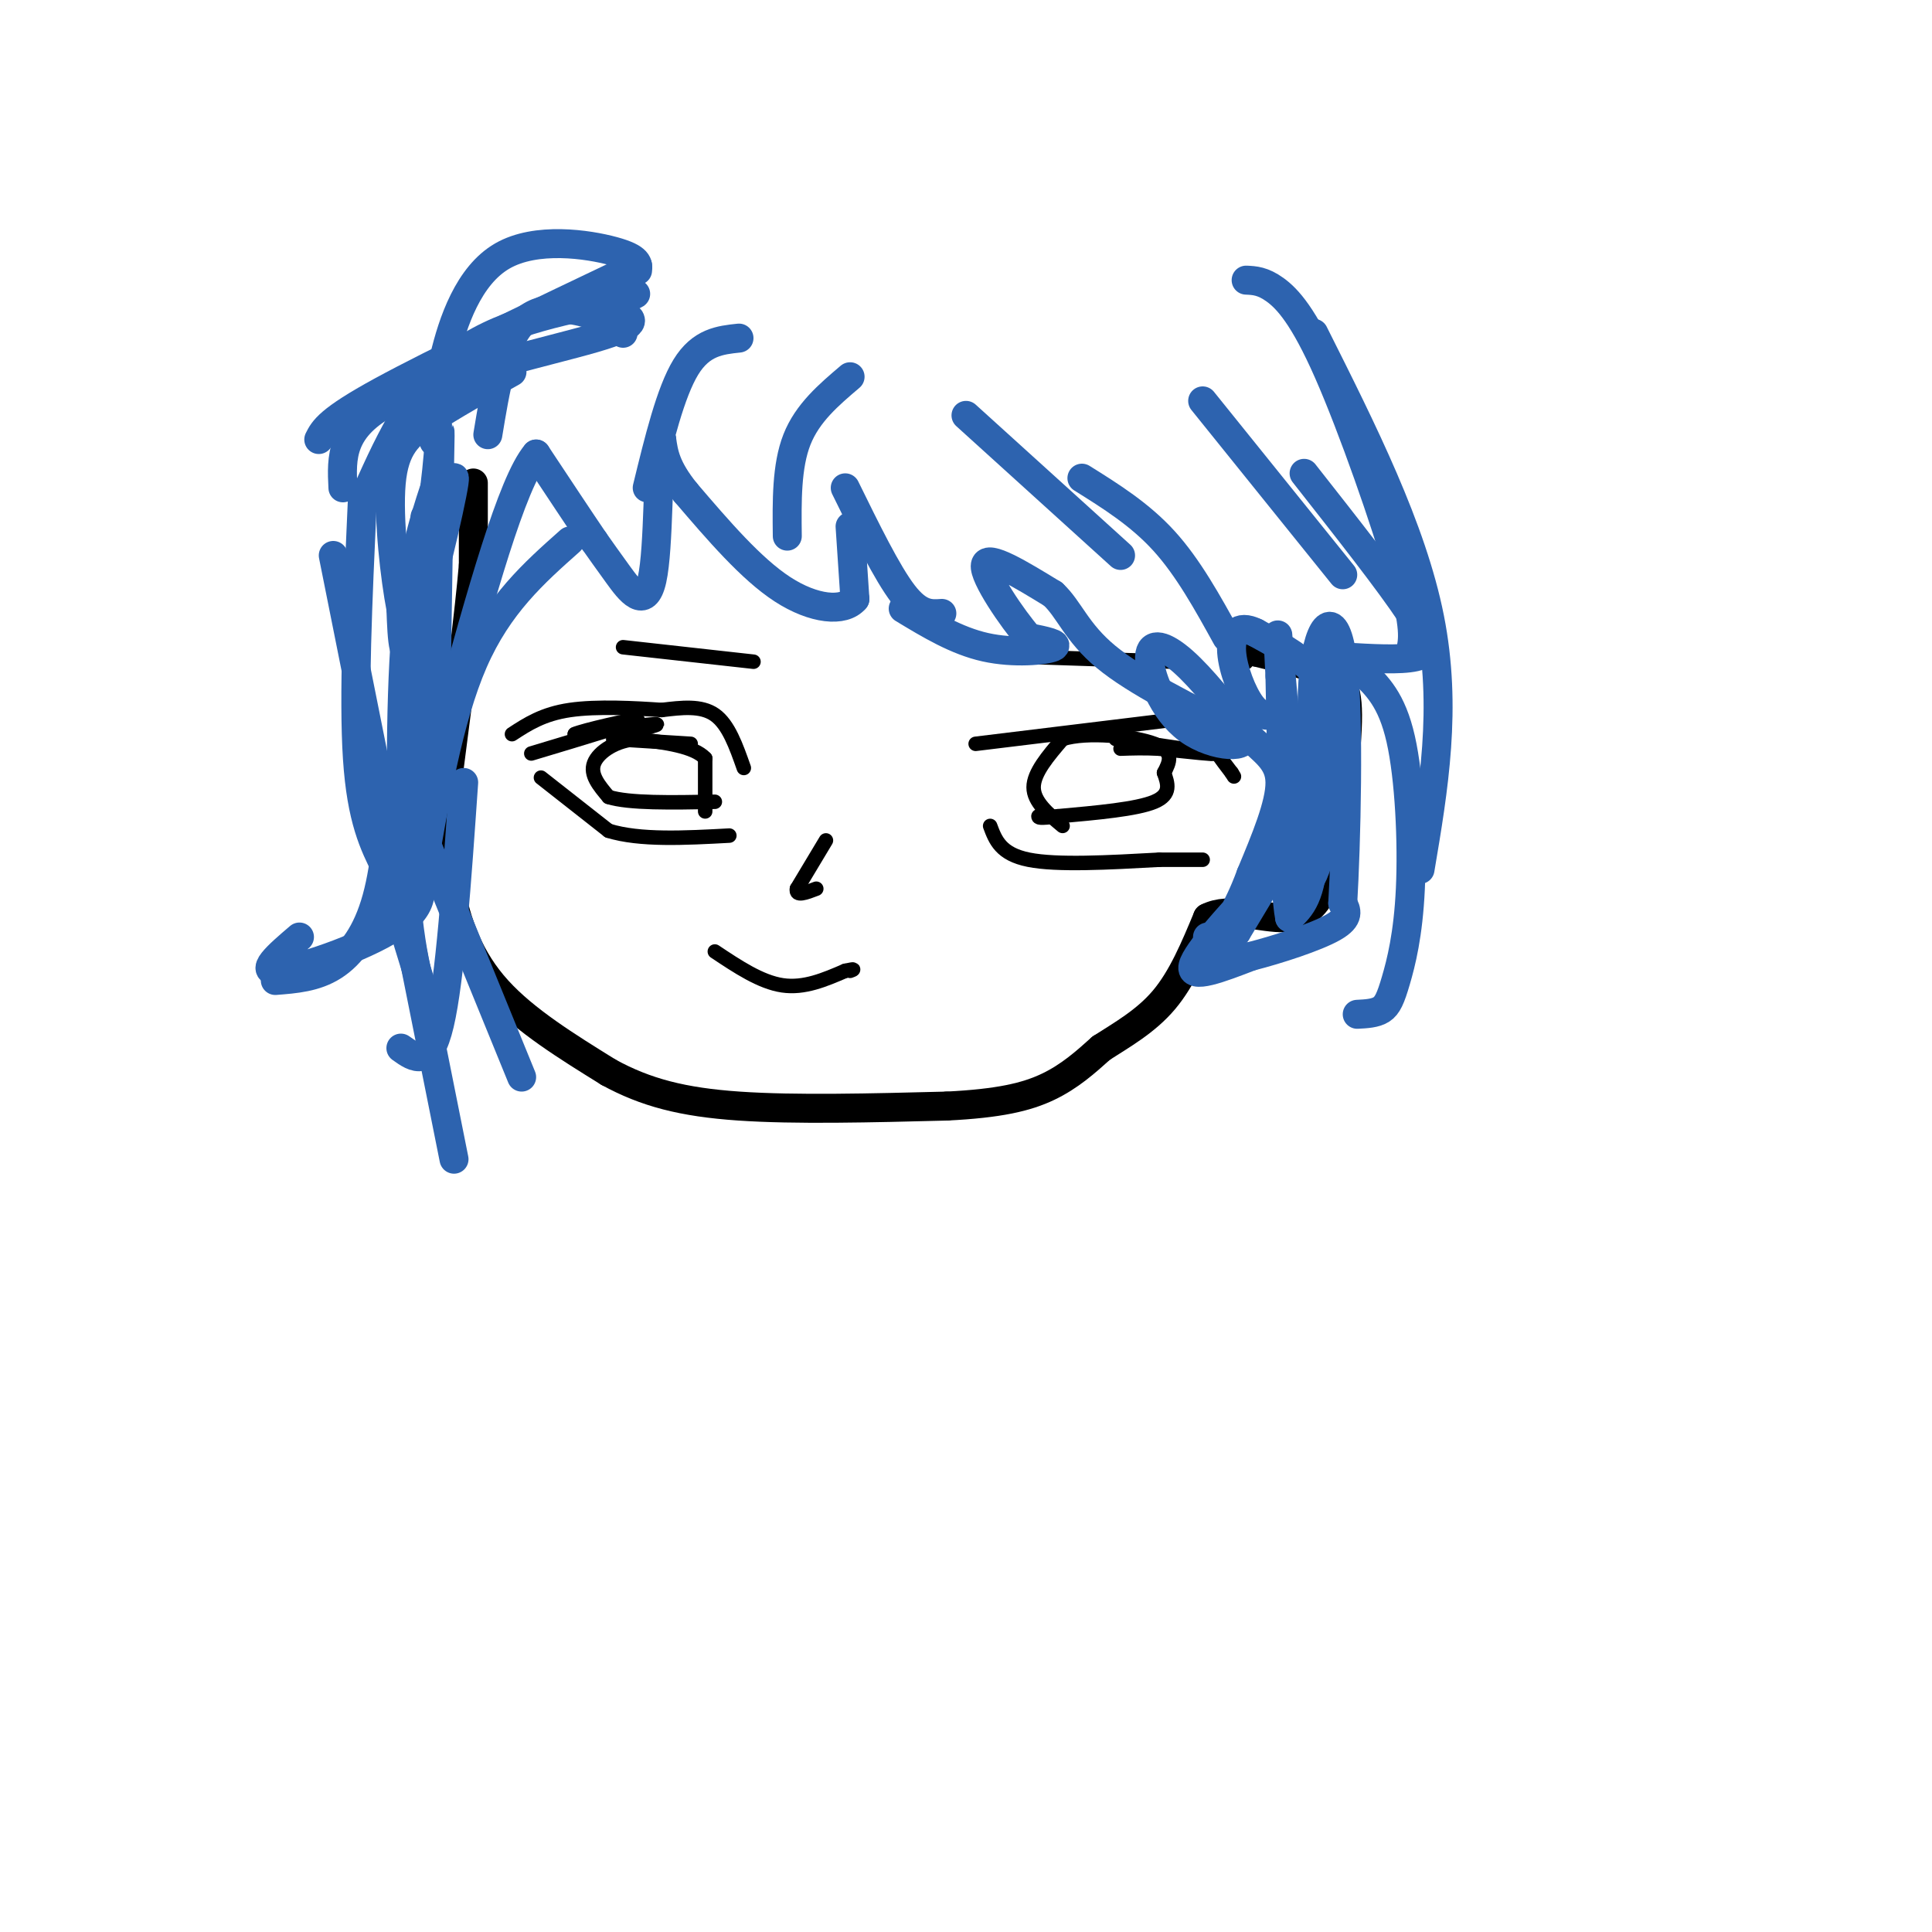 <svg viewBox='0 0 400 400' version='1.1' xmlns='http://www.w3.org/2000/svg' xmlns:xlink='http://www.w3.org/1999/xlink'><g fill='none' stroke='#000000' stroke-width='6' stroke-linecap='round' stroke-linejoin='round'><path d='M98,100c0.000,0.000 0.000,17.000 0,17'/><path d='M98,117c-0.833,9.833 -2.917,25.917 -5,42'/><path d='M91,155c0.000,0.000 2.000,28.000 2,28'/><path d='M93,183c1.511,8.489 4.289,15.711 10,22c5.711,6.289 14.356,11.644 23,17'/><path d='M126,222c7.667,4.200 15.333,6.200 27,7c11.667,0.800 27.333,0.400 43,0'/><path d='M196,229c10.867,-0.533 16.533,-1.867 21,-4c4.467,-2.133 7.733,-5.067 11,-8'/><path d='M228,217c4.200,-2.711 9.200,-5.489 13,-10c3.800,-4.511 6.400,-10.756 9,-17'/><path d='M250,190c4.560,-2.369 11.458,0.208 16,0c4.542,-0.208 6.726,-3.202 8,-6c1.274,-2.798 1.637,-5.399 2,-8'/><path d='M276,176c1.156,-7.111 3.044,-20.889 3,-28c-0.044,-7.111 -2.022,-7.556 -4,-8'/><path d='M275,140c-3.167,-2.167 -9.083,-3.583 -15,-5'/><path d='M260,135c-3.000,-0.667 -3.000,0.167 -3,1'/></g>
<g fill='none' stroke='#000000' stroke-width='3' stroke-linecap='round' stroke-linejoin='round'><path d='M112,161c0.000,0.000 14.000,11.000 14,11'/><path d='M126,172c6.500,2.000 15.750,1.500 25,1'/><path d='M205,171c1.083,2.917 2.167,5.833 8,7c5.833,1.167 16.417,0.583 27,0'/><path d='M240,178c6.000,0.000 7.500,0.000 9,0'/><path d='M146,168c0.000,0.000 0.000,-11.000 0,-11'/><path d='M146,157c-2.333,-2.500 -8.167,-3.250 -14,-4'/><path d='M132,153c-4.311,0.178 -8.089,2.622 -9,5c-0.911,2.378 1.044,4.689 3,7'/><path d='M126,165c4.167,1.333 13.083,1.167 22,1'/><path d='M220,171c-3.000,-2.500 -6.000,-5.000 -6,-8c0.000,-3.000 3.000,-6.500 6,-10'/><path d='M220,153c5.067,-1.600 14.733,-0.600 19,1c4.267,1.600 3.133,3.800 2,6'/><path d='M241,160c0.756,2.133 1.644,4.467 -2,6c-3.644,1.533 -11.822,2.267 -20,3'/><path d='M219,169c-4.000,0.500 -4.000,0.250 -4,0'/><path d='M154,159c-1.583,-4.500 -3.167,-9.000 -6,-11c-2.833,-2.000 -6.917,-1.500 -11,-1'/><path d='M137,147c-5.400,-0.378 -13.400,-0.822 -19,0c-5.600,0.822 -8.800,2.911 -12,5'/><path d='M202,154c0.000,0.000 41.000,-5.000 41,-5'/><path d='M243,149c7.711,-0.467 6.489,0.867 7,3c0.511,2.133 2.756,5.067 5,8'/><path d='M255,160c0.833,1.333 0.417,0.667 0,0'/><path d='M143,154c0.000,0.000 -16.000,-1.000 -16,-1'/><path d='M127,153c0.267,-0.911 8.933,-2.689 9,-3c0.067,-0.311 -8.467,0.844 -17,2'/><path d='M119,152c1.222,-0.667 12.778,-3.333 13,-3c0.222,0.333 -10.889,3.667 -22,7'/><path d='M231,153c9.250,1.333 18.500,2.667 20,3c1.500,0.333 -4.750,-0.333 -11,-1'/><path d='M240,155c-3.167,-0.167 -5.583,-0.083 -8,0'/><path d='M156,137c0.000,0.000 -27.000,-3.000 -27,-3'/><path d='M213,136c0.000,0.000 30.000,1.000 30,1'/><path d='M171,174c0.000,0.000 -6.000,10.000 -6,10'/><path d='M165,184c-0.333,1.667 1.833,0.833 4,0'/><path d='M148,197c4.750,3.167 9.500,6.333 14,7c4.500,0.667 8.750,-1.167 13,-3'/><path d='M175,201c2.333,-0.500 1.667,-0.250 1,0'/></g>
<g fill='none' stroke='#2d63af' stroke-width='6' stroke-linecap='round' stroke-linejoin='round'><path d='M175,101c4.333,8.833 8.667,17.667 12,22c3.333,4.333 5.667,4.167 8,4'/><path d='M187,126c5.511,3.333 11.022,6.667 17,8c5.978,1.333 12.422,0.667 14,0c1.578,-0.667 -1.711,-1.333 -5,-2'/><path d='M213,132c-3.400,-3.911 -9.400,-12.689 -9,-15c0.400,-2.311 7.200,1.844 14,6'/><path d='M218,123c3.378,3.111 4.822,7.889 11,13c6.178,5.111 17.089,10.556 28,16'/><path d='M257,152c2.396,3.126 -5.616,2.941 -11,-1c-5.384,-3.941 -8.142,-11.638 -8,-15c0.142,-3.362 3.183,-2.389 7,1c3.817,3.389 8.408,9.195 13,15'/><path d='M258,152c3.844,3.711 6.956,5.489 7,10c0.044,4.511 -2.978,11.756 -6,19'/><path d='M259,181c-1.689,4.600 -2.911,6.600 -3,7c-0.089,0.400 0.956,-0.800 2,-2'/><path d='M258,186c-2.667,2.889 -10.333,11.111 -11,14c-0.667,2.889 5.667,0.444 12,-2'/><path d='M259,198c5.556,-1.422 13.444,-3.978 17,-6c3.556,-2.022 2.778,-3.511 2,-5'/><path d='M278,187c0.689,-11.673 1.411,-38.356 0,-50c-1.411,-11.644 -4.957,-8.250 -6,2c-1.043,10.250 0.416,27.357 0,37c-0.416,9.643 -2.708,11.821 -5,14'/><path d='M267,190c-1.167,-6.000 -1.583,-28.000 -2,-50'/><path d='M265,140c-0.489,-10.400 -0.711,-11.400 0,-3c0.711,8.400 2.356,26.200 4,44'/><path d='M269,181c1.726,5.643 4.042,-2.250 6,-11c1.958,-8.750 3.560,-18.357 1,-25c-2.560,-6.643 -9.280,-10.321 -16,-14'/><path d='M260,131c-3.786,-1.893 -5.250,0.375 -5,4c0.250,3.625 2.214,8.607 4,11c1.786,2.393 3.393,2.196 5,2'/><path d='M264,148c1.964,0.917 4.375,2.208 6,5c1.625,2.792 2.464,7.083 0,14c-2.464,6.917 -8.232,16.458 -14,26'/><path d='M256,193c-3.333,4.500 -4.667,2.750 -6,1'/><path d='M176,109c0.000,0.000 1.000,15.000 1,15'/><path d='M177,124c-2.289,2.778 -8.511,2.222 -15,-2c-6.489,-4.222 -13.244,-12.111 -20,-20'/><path d='M142,102c-4.167,-5.167 -4.583,-8.083 -5,-11'/><path d='M137,91c-0.869,4.833 -0.542,22.417 -2,29c-1.458,6.583 -4.702,2.167 -7,-1c-2.298,-3.167 -3.649,-5.083 -5,-7'/><path d='M123,112c-2.833,-4.167 -7.417,-11.083 -12,-18'/><path d='M111,94c-5.000,5.833 -11.500,29.417 -18,53'/><path d='M93,147c-4.000,14.000 -5.000,22.500 -6,31'/><path d='M75,104c-0.917,20.167 -1.833,40.333 -1,53c0.833,12.667 3.417,17.833 6,23'/><path d='M80,180c2.667,9.333 6.333,21.167 10,33'/><path d='M90,213c-2.400,-6.489 -4.800,-12.978 -6,-28c-1.200,-15.022 -1.200,-38.578 0,-54c1.200,-15.422 3.600,-22.711 6,-30'/><path d='M90,101c1.214,-9.536 1.250,-18.375 1,-4c-0.250,14.375 -0.786,51.964 -1,64c-0.214,12.036 -0.107,-1.482 0,-15'/><path d='M90,146c-0.360,-7.329 -1.262,-18.150 0,-29c1.262,-10.850 4.686,-21.729 4,-17c-0.686,4.729 -5.482,25.065 -8,32c-2.518,6.935 -2.759,0.467 -3,-6'/><path d='M83,126c-1.190,-6.155 -2.667,-18.542 -2,-26c0.667,-7.458 3.476,-9.988 8,-13c4.524,-3.012 10.762,-6.506 17,-10'/><path d='M75,104c5.083,-11.500 10.167,-23.000 19,-30c8.833,-7.000 21.417,-9.500 34,-12'/><path d='M128,62c5.833,-2.000 3.417,-1.000 1,0'/><path d='M258,58c1.726,0.077 3.452,0.155 6,2c2.548,1.845 5.917,5.458 11,17c5.083,11.542 11.881,31.012 15,42c3.119,10.988 2.560,13.494 2,16'/><path d='M272,69c10.167,20.250 20.333,40.500 24,59c3.667,18.500 0.833,35.250 -2,52'/><path d='M282,139c3.080,2.936 6.159,5.872 8,14c1.841,8.128 2.442,21.447 2,31c-0.442,9.553 -1.927,15.341 -3,19c-1.073,3.659 -1.735,5.188 -3,6c-1.265,0.812 -3.132,0.906 -5,1'/><path d='M118,112c-7.417,6.583 -14.833,13.167 -20,25c-5.167,11.833 -8.083,28.917 -11,46'/><path d='M88,107c0.083,29.917 0.167,59.833 -1,70c-1.167,10.167 -3.583,0.583 -6,-9'/><path d='M69,115c0.000,0.000 25.000,125.000 25,125'/><path d='M88,174c0.000,0.000 20.000,49.000 20,49'/><path d='M96,162c-1.417,20.417 -2.833,40.833 -5,50c-2.167,9.167 -5.083,7.083 -8,5'/><path d='M75,161c2.143,-0.821 4.286,-1.643 5,3c0.714,4.643 0.000,14.750 -2,22c-2.000,7.250 -5.286,11.643 -9,14c-3.714,2.357 -7.857,2.679 -12,3'/><path d='M62,194c-4.422,3.778 -8.844,7.556 -4,7c4.844,-0.556 18.956,-5.444 25,-10c6.044,-4.556 4.022,-8.778 2,-13'/><path d='M85,178c-0.167,-2.000 -1.583,-0.500 -3,1'/><path d='M224,99c6.000,3.750 12.000,7.500 17,13c5.000,5.500 9.000,12.750 13,20'/><path d='M200,86c0.000,0.000 32.000,29.000 32,29'/><path d='M249,83c0.000,0.000 29.000,36.000 29,36'/><path d='M270,98c8.844,11.244 17.689,22.489 22,29c4.311,6.511 4.089,8.289 1,9c-3.089,0.711 -9.044,0.356 -15,0'/><path d='M176,78c-4.417,3.750 -8.833,7.500 -11,13c-2.167,5.500 -2.083,12.750 -2,20'/><path d='M153,70c-3.917,0.417 -7.833,0.833 -11,6c-3.167,5.167 -5.583,15.083 -8,25'/><path d='M129,69c-1.556,-1.400 -3.111,-2.800 -7,-4c-3.889,-1.200 -10.111,-2.200 -14,2c-3.889,4.200 -5.444,13.600 -7,23'/><path d='M66,91c1.000,-2.000 2.000,-4.000 13,-10c11.000,-6.000 32.000,-16.000 53,-26'/><path d='M71,101c-0.311,-6.267 -0.622,-12.533 10,-18c10.622,-5.467 32.178,-10.133 42,-13c9.822,-2.867 7.911,-3.933 6,-5'/><path d='M132,56c0.143,-1.280 0.286,-2.560 -5,-4c-5.286,-1.440 -16.000,-3.042 -23,1c-7.000,4.042 -10.286,13.726 -12,21c-1.714,7.274 -1.857,12.137 -2,17'/><path d='M90,91c-0.333,1.833 -0.167,-2.083 0,-6'/></g>
</svg>